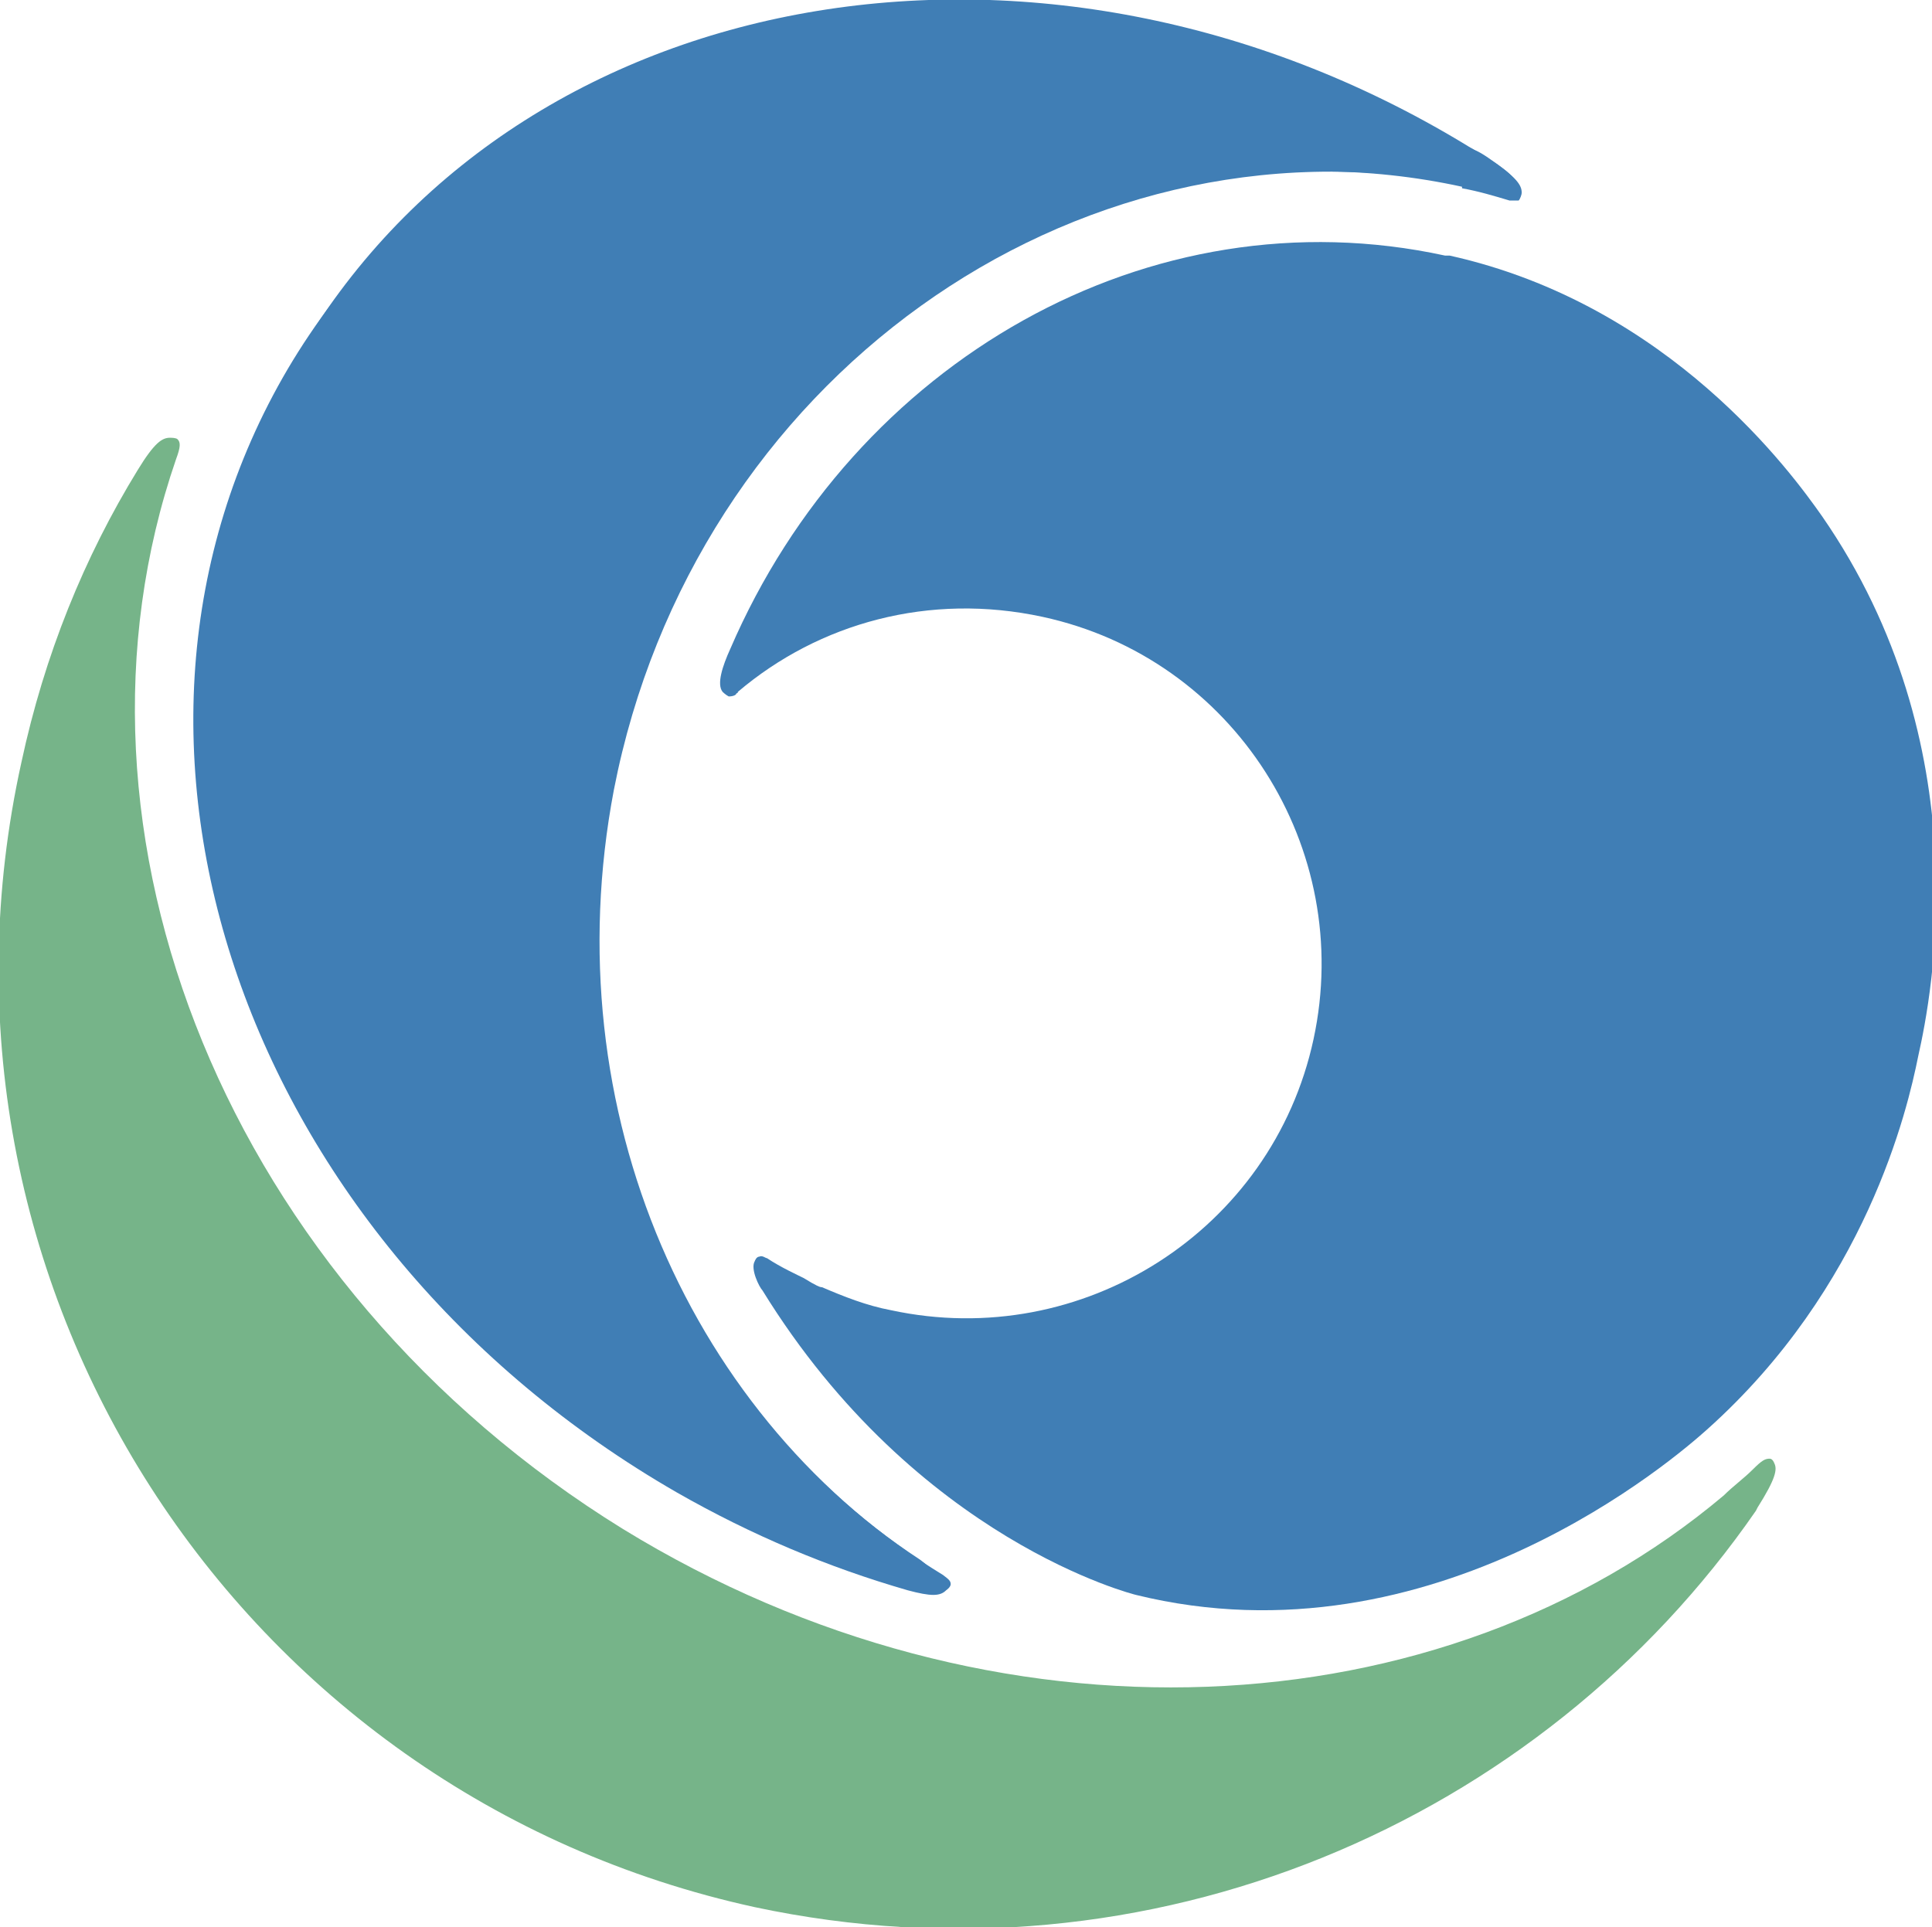 <?xml version="1.0" encoding="UTF-8"?>
<svg id="Ebene_1" data-name="Ebene 1" xmlns="http://www.w3.org/2000/svg" version="1.1" xmlns:serif="http://www.serif.com/" viewBox="0 0 126.2 125.9">
  <path style="fill: #76b489" d="M114.8,98.5c1.2-1.9,1.3-2.5,1.1-2.9,0,0-.1-.3-.3-.3-.3,0-.5.1-1.1.7-.6.6-1.3,1.1-1.9,1.7-18.4,15.5-47.6,17.1-71.9,2.2C14.8,83.9,3.1,54.4,11.5,30c.3-.8.3-1.1.1-1.3-.1-.1-.4-.1-.5-.1-.5,0-1,.3-2.1,2.1-3.5,5.7-6.1,12.1-7.6,19.1-7.5,33.9,14,67.4,47.9,74.8,25.8,5.5,51.3-5.5,65.4-25.9,0,0,0,0,0,0"/>
  <path style="fill: #407eb5" d="M94.4,16.7c-19.3-4.2-38.6,6.9-46.7,25.7-.5,1.1-.9,2.3-.5,2.8,0,0,.2.2.4.3.3,0,.5-.1.5-.2,0,0,.1,0,.1-.1,5.3-4.5,12.5-6.5,19.9-4.9,12.5,2.7,20.4,15.1,17.7,27.6-2.7,12.5-15.1,20.4-27.6,17.7-1.6-.3-3.1-.9-4.5-1.5-.2,0-.5-.2-.7-.3l-.5-.3c-.4-.2-1.5-.7-2.4-1.3-.1,0-.3-.2-.5-.1-.2,0-.3.3-.3.3-.3.5.3,1.7.5,1.9,10.1,16.4,24.4,19.9,24.4,19.9,19.5,4.8,35.4-9.1,37.3-10.8,10.4-9.3,13.1-20.9,13.8-24.4.9-4,4.1-20.3-6.3-35.3-1.9-2.7-9.9-13.8-24.3-17"/>
  <path style="fill: #407eb5" d="M95.5,12.3c1.1.2,2.1.5,3.1.8.3,0,.5,0,.6,0,.1-.1.2-.4.2-.5,0-.5-.3-1-2.2-2.3-.3-.2-.6-.4-.9-.5C68.9-7.2,34.7-1.6,20,22.3c-14.7,23.9-4.3,56.9,23.2,73.8,4.7,2.9,9.7,5.1,14.7,6.7,1.5.4,2.1.4,2.4.1,0,0,.3-.2.3-.4s-.1-.3-.5-.6c-15.9-10.4-24.4-30.8-19.9-51.6,5.8-26.5,30.5-43.5,55.3-38.1"/>
  <path style="fill: #407eb5" d="M95.2,12.1c1.1.2,2.1.5,3.2.7.3,0,.5,0,.6,0,.1-.1.1-.4.1-.5,0-.5-.3-1-2.3-2.2-.3-.2-.6-.4-.9-.5C67.6-6.7,33.1-.1,18.8,24.1c-14.3,24.3-2.9,57.1,25.4,73.4,4.9,2.8,9.9,4.9,15.1,6.4,1.5.4,2.1.4,2.5,0,0,0,.3-.2.3-.4s-.1-.3-.5-.6c-16.4-10-25.5-30.3-21.5-51.3,5.2-26.7,29.9-44.4,55.1-39.6"/>
</svg>
